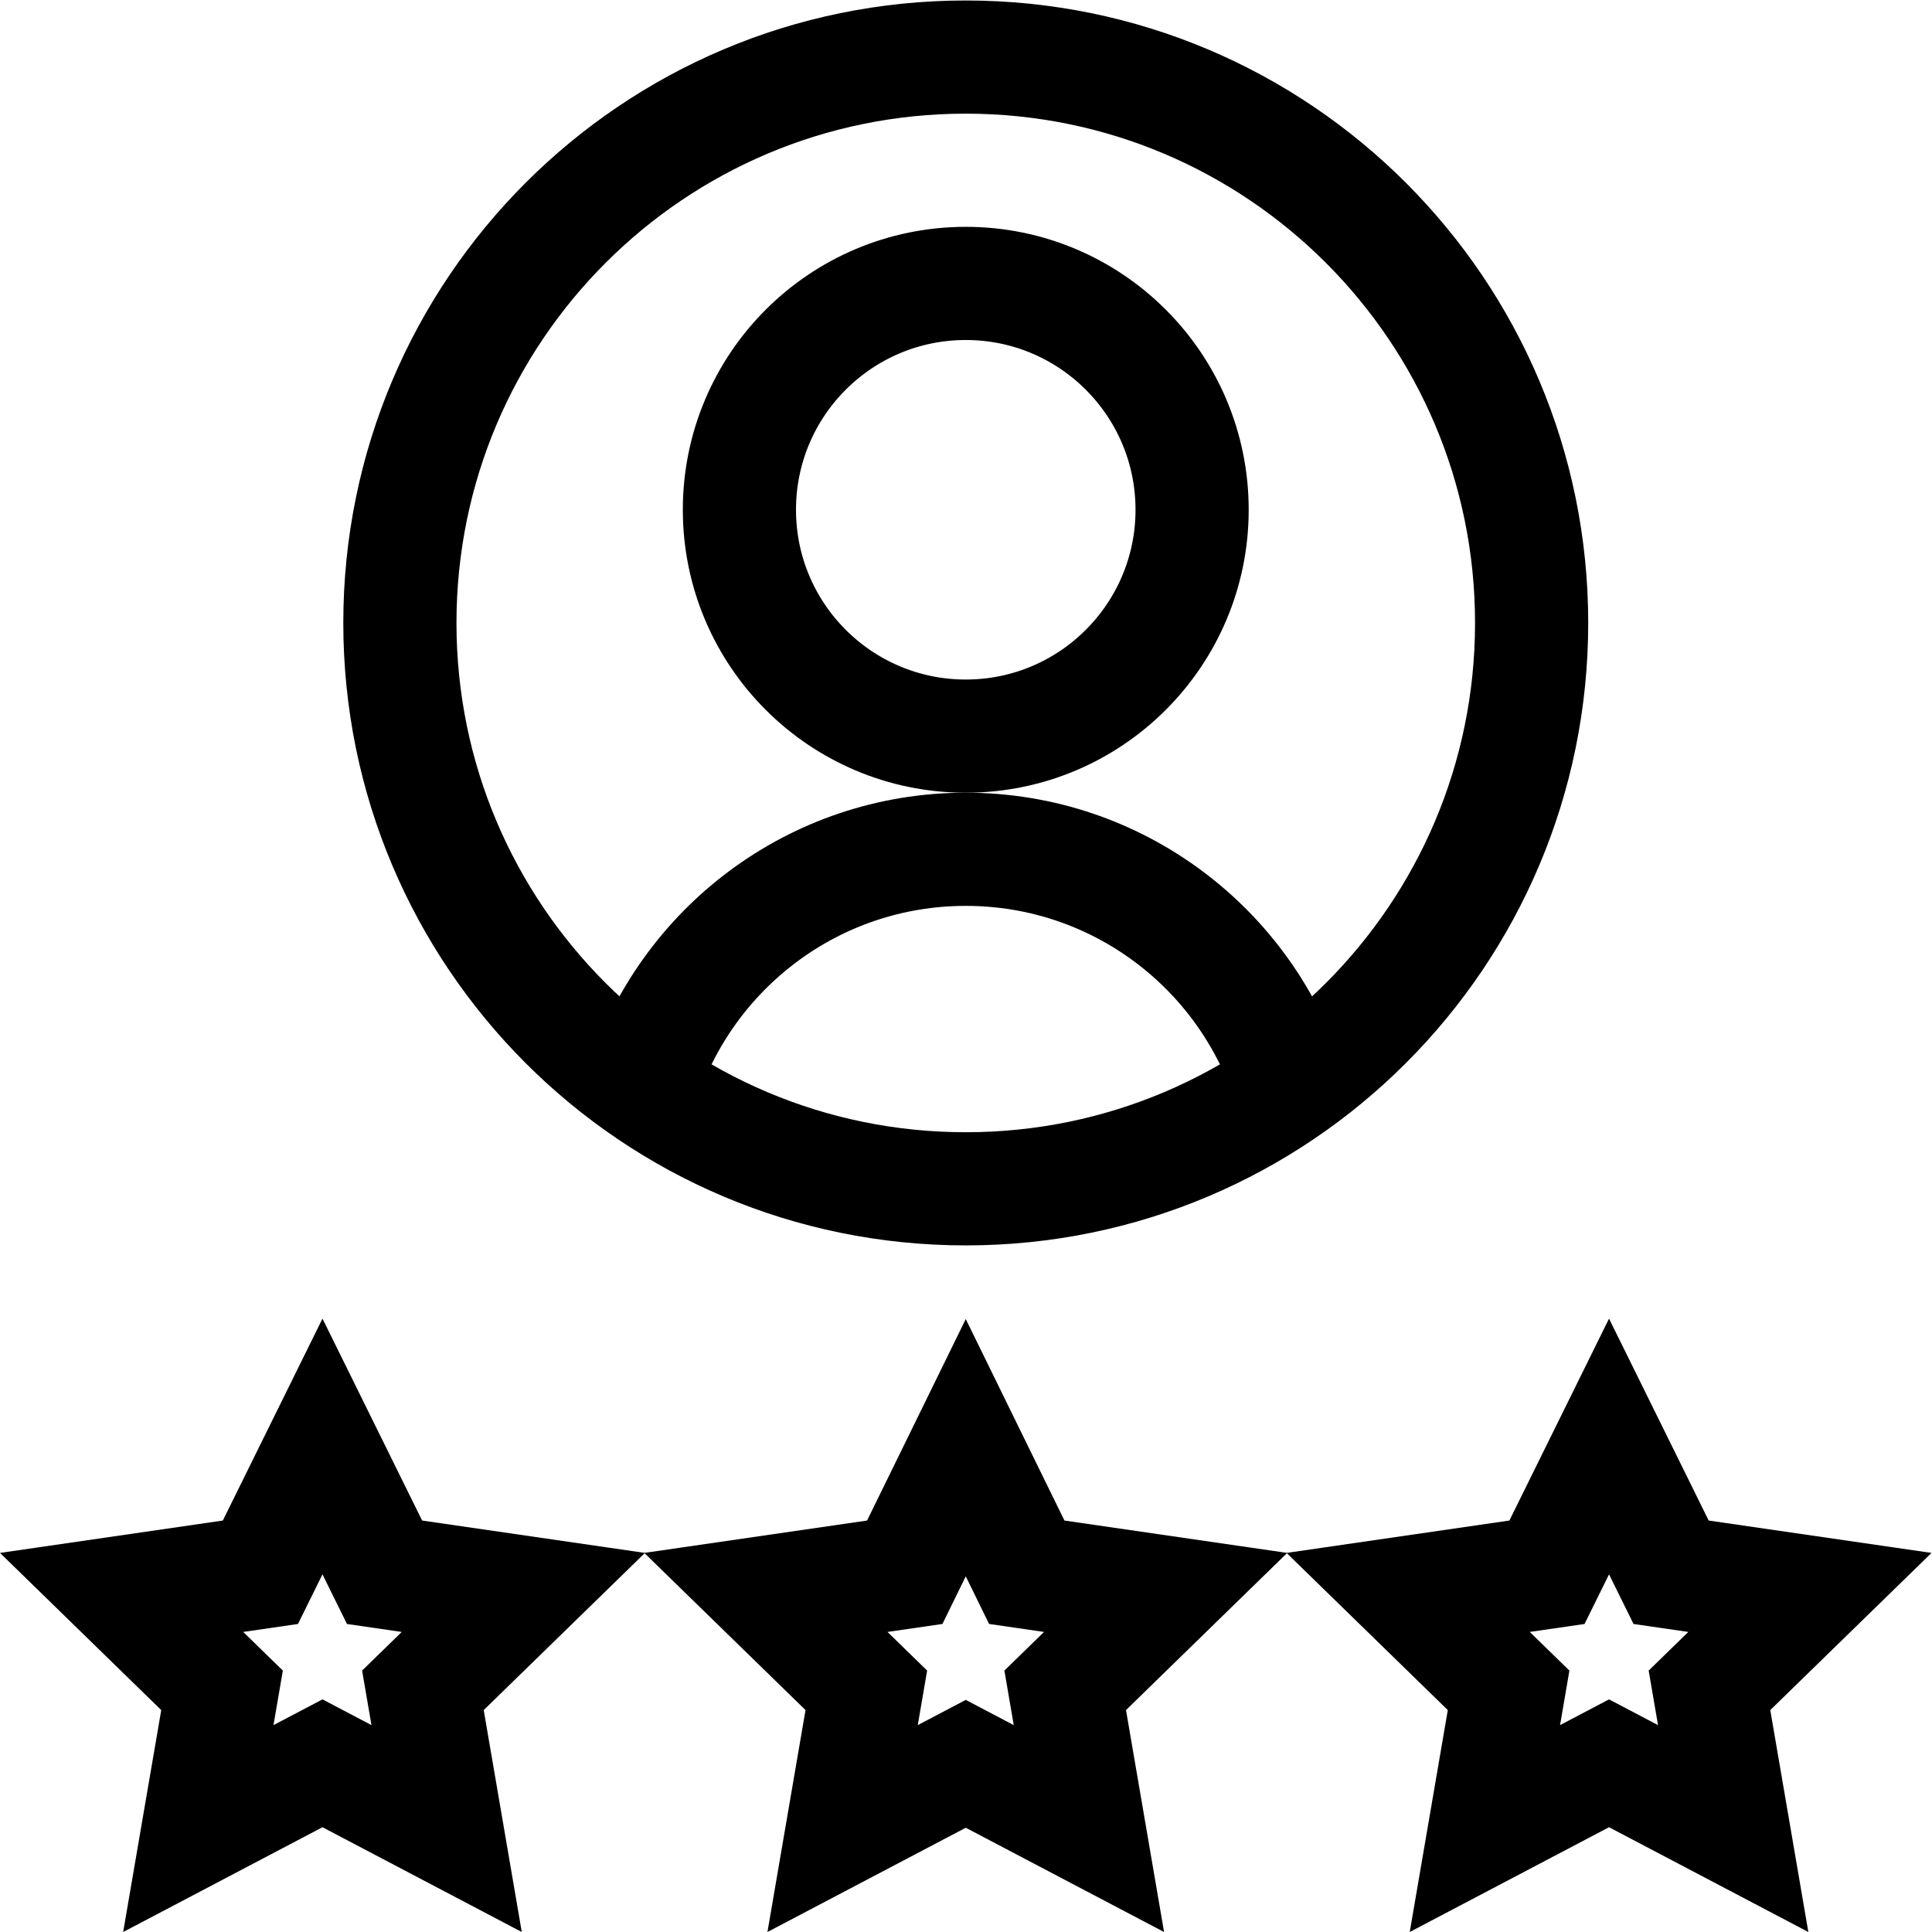 <?xml version="1.0" encoding="UTF-8" standalone="no"?>
<!-- Created with Inkscape (http://www.inkscape.org/) -->

<svg
   version="1.1"
   id="svg2871"
   xml:space="preserve"
   width="682.667"
   height="682.667"
   viewBox="0 0 682.667 682.667"
   xmlns="http://www.w3.org/2000/svg"
   xmlns:svg="http://www.w3.org/2000/svg"><defs
     id="defs2875"><clipPath
       clipPathUnits="userSpaceOnUse"
       id="clipPath2885"><path
         d="M 0,512 H 512 V 0 H 0 Z"
         id="path2883" /></clipPath></defs><g
     id="g2877"
     transform="matrix(1.333,0,0,-1.333,0,682.667)"><g
       id="g2879"><g
         id="g2881"
         clip-path="url(#clipPath2885)"><g
           id="g2887"
           transform="translate(406,347)"><path
             d="m 0,0 c 0,-82.843 -67.157,-150 -150,-150 -82.843,0 -150,67.157 -150,150 0,82.843 67.157,150 150,150 C -67.157,150 0,82.843 0,0 Z"
             style="fill:none;stroke:#000000;stroke-width:30;stroke-linecap:butt;stroke-linejoin:miter;stroke-miterlimit:10;stroke-dasharray:none;stroke-opacity:1"
             id="path2889" /></g><g
           id="g2891"
           transform="translate(316,377)"><path
             d="m 0,0 c 0,-33.137 -26.863,-60 -60,-60 -33.137,0 -60,26.863 -60,60 0,33.137 26.863,60 60,60 C -26.863,60 0,33.137 0,0 Z"
             style="fill:none;stroke:#000000;stroke-width:30;stroke-linecap:butt;stroke-linejoin:miter;stroke-miterlimit:10;stroke-dasharray:none;stroke-opacity:1"
             id="path2893" /></g><g
           id="g2895"
           transform="translate(341.879,224.001)"><path
             d="m 0,0 c -11.469,36.513 -45.581,62.999 -85.879,62.999 -40.299,0 -74.411,-26.486 -85.88,-62.999"
             style="fill:none;stroke:#000000;stroke-width:30;stroke-linecap:butt;stroke-linejoin:miter;stroke-miterlimit:10;stroke-dasharray:none;stroke-opacity:1"
             id="path2897" /></g><g
           id="g2899"
           transform="translate(256,44.581)"><path
             d="m 0,0 -32.644,-17.162 6.286,36.643 -26.623,25.952 36.809,5.348 L 0,83.793 16.172,50.781 52.981,45.433 26.358,19.481 32.644,-17.162 Z"
             style="fill:none;stroke:#000000;stroke-width:30;stroke-linecap:butt;stroke-linejoin:miter;stroke-miterlimit:10;stroke-dasharray:none;stroke-opacity:1"
             id="path2901" /></g><g
           id="g2903"
           transform="translate(58.859,64.062)"><path
             d="M 0,0 -26.624,25.951 10.168,31.297 26.623,64.637 43.076,31.297 79.869,25.951 53.245,0 59.53,-36.643 26.623,-19.342 -6.286,-36.643 Z"
             style="fill:none;stroke:#000000;stroke-width:30;stroke-linecap:butt;stroke-linejoin:miter;stroke-miterlimit:10;stroke-dasharray:none;stroke-opacity:1"
             id="path2905" /></g><g
           id="g2907"
           transform="translate(453.141,64.062)"><path
             d="M 0,0 26.624,25.951 -10.168,31.297 -26.623,64.637 -43.076,31.297 -79.869,25.951 -53.245,0 -59.53,-36.643 -26.623,-19.342 6.286,-36.643 Z"
             style="fill:none;stroke:#000000;stroke-width:30;stroke-linecap:butt;stroke-linejoin:miter;stroke-miterlimit:10;stroke-dasharray:none;stroke-opacity:1"
             id="path2909" /></g></g></g></g></svg>
